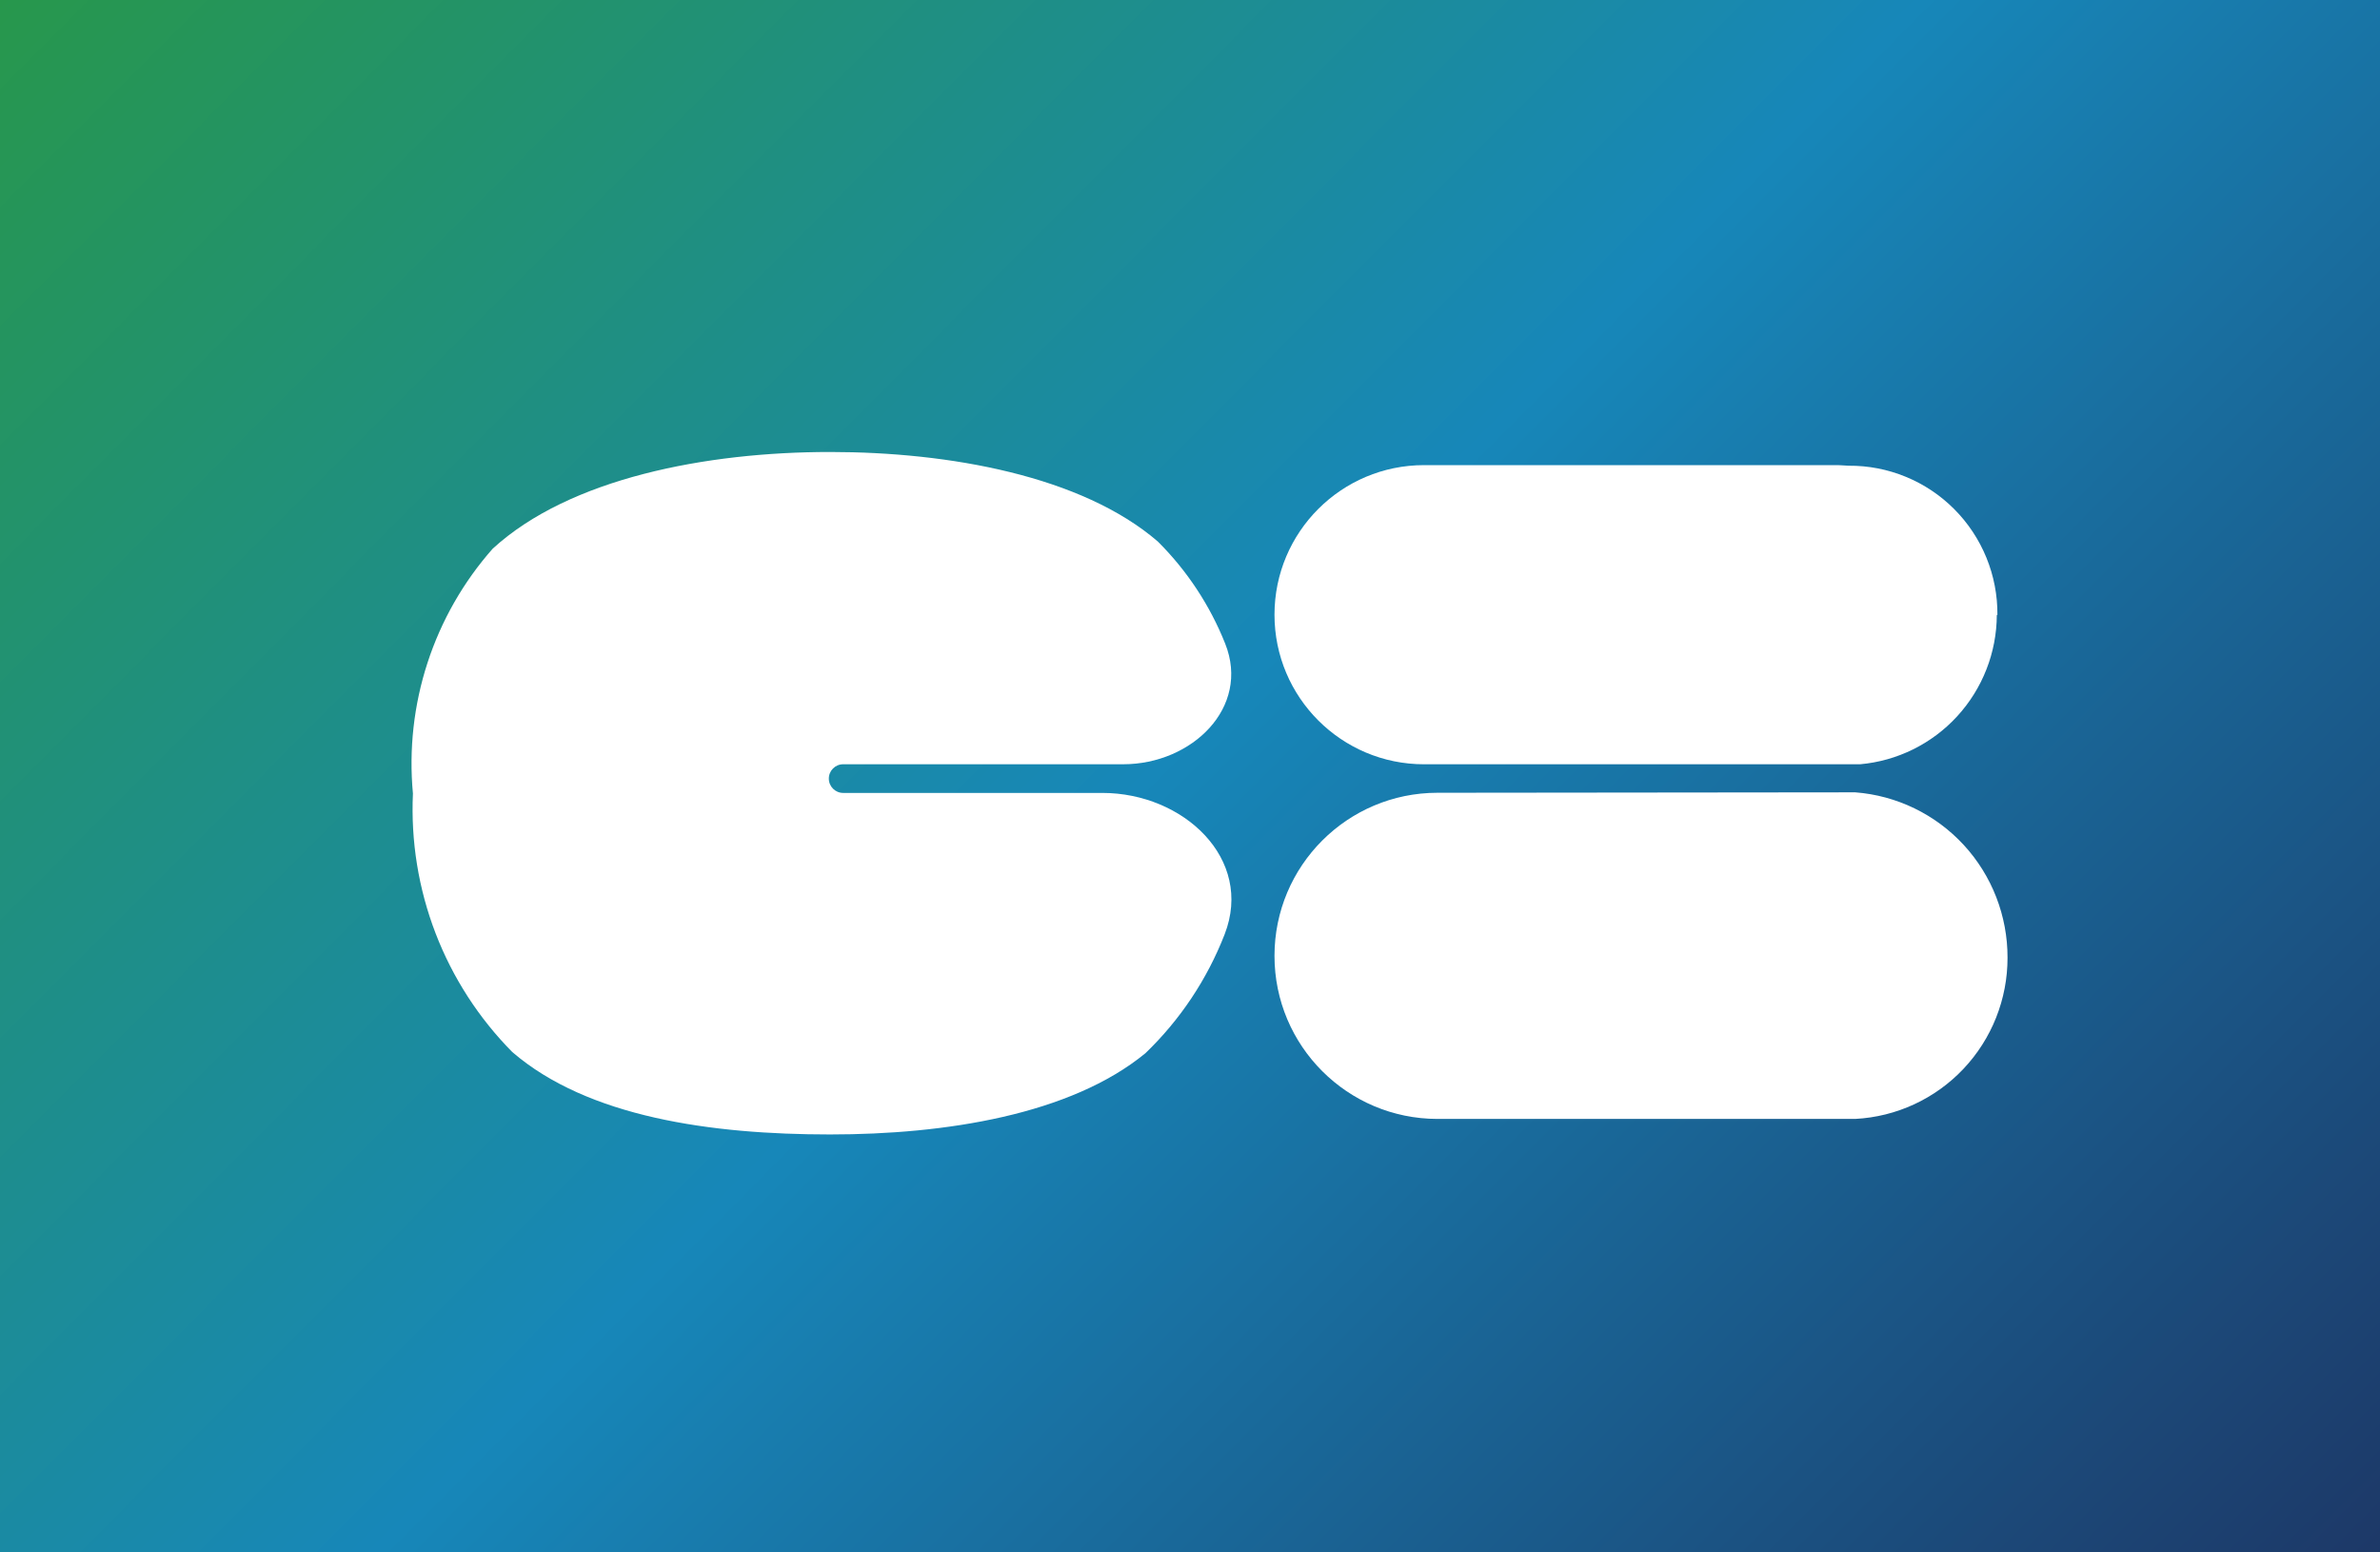 <?xml version="1.0" encoding="UTF-8"?> <svg xmlns="http://www.w3.org/2000/svg" width="92" height="60" viewBox="0 0 92 60" fill="none"><rect x="0" y="0" width="92" height="60" fill="#333333" stroke="none"/><path d="M0 0H92V60H0V0Z" fill="url(#paint0_linear)"></path><path d="M32.039 30.092C32.039 29.786 32.287 29.538 32.593 29.538H43.42C46.074 29.538 48.343 27.344 47.361 24.878C46.772 23.398 45.886 22.054 44.758 20.931C41.814 18.392 36.685 17.469 32.085 17.469C27.301 17.469 22.011 18.485 19.044 21.208C17.912 22.489 17.055 23.99 16.525 25.618C15.995 27.245 15.803 28.965 15.962 30.669C15.878 32.511 16.176 34.35 16.837 36.07C17.498 37.79 18.509 39.353 19.803 40.661C22.724 43.177 27.485 43.846 32.085 43.846C36.547 43.846 41.377 43.085 44.275 40.708C45.618 39.417 46.663 37.849 47.339 36.111C48.474 33.19 45.745 30.646 42.612 30.646H32.593C32.287 30.646 32.039 30.398 32.039 30.092Z" fill="white"></path><path d="M55.563 30.64C52.084 30.643 49.266 33.464 49.266 36.943C49.266 40.424 52.088 43.246 55.569 43.246H71.714C73.304 43.163 74.802 42.471 75.898 41.311C76.994 40.151 77.604 38.614 77.602 37.016C77.606 35.401 77.002 33.844 75.91 32.658C74.817 31.473 73.319 30.746 71.714 30.623L55.563 30.64ZM77.211 23.769C77.217 23.01 77.073 22.257 76.786 21.554C76.499 20.852 76.076 20.213 75.54 19.676C75.005 19.139 74.369 18.715 73.668 18.427C72.968 18.139 72.218 17.994 71.461 18C71.224 17.98 70.986 17.973 70.748 17.977H55.047C51.854 17.977 49.266 20.565 49.266 23.758C49.266 26.95 51.854 29.539 55.047 29.539H71.898C73.338 29.412 74.679 28.75 75.657 27.683C76.636 26.615 77.182 25.22 77.188 23.769" fill="white"></path><defs><linearGradient id="paint0_linear" x1="6.325" y1="-9.808" x2="85.94" y2="69.542" gradientUnits="userSpaceOnUse"><stop stop-color="#289847"></stop><stop offset="0.49" stop-color="#1787B9"></stop><stop offset="1" stop-color="#1D3564"></stop></linearGradient></defs></svg> 